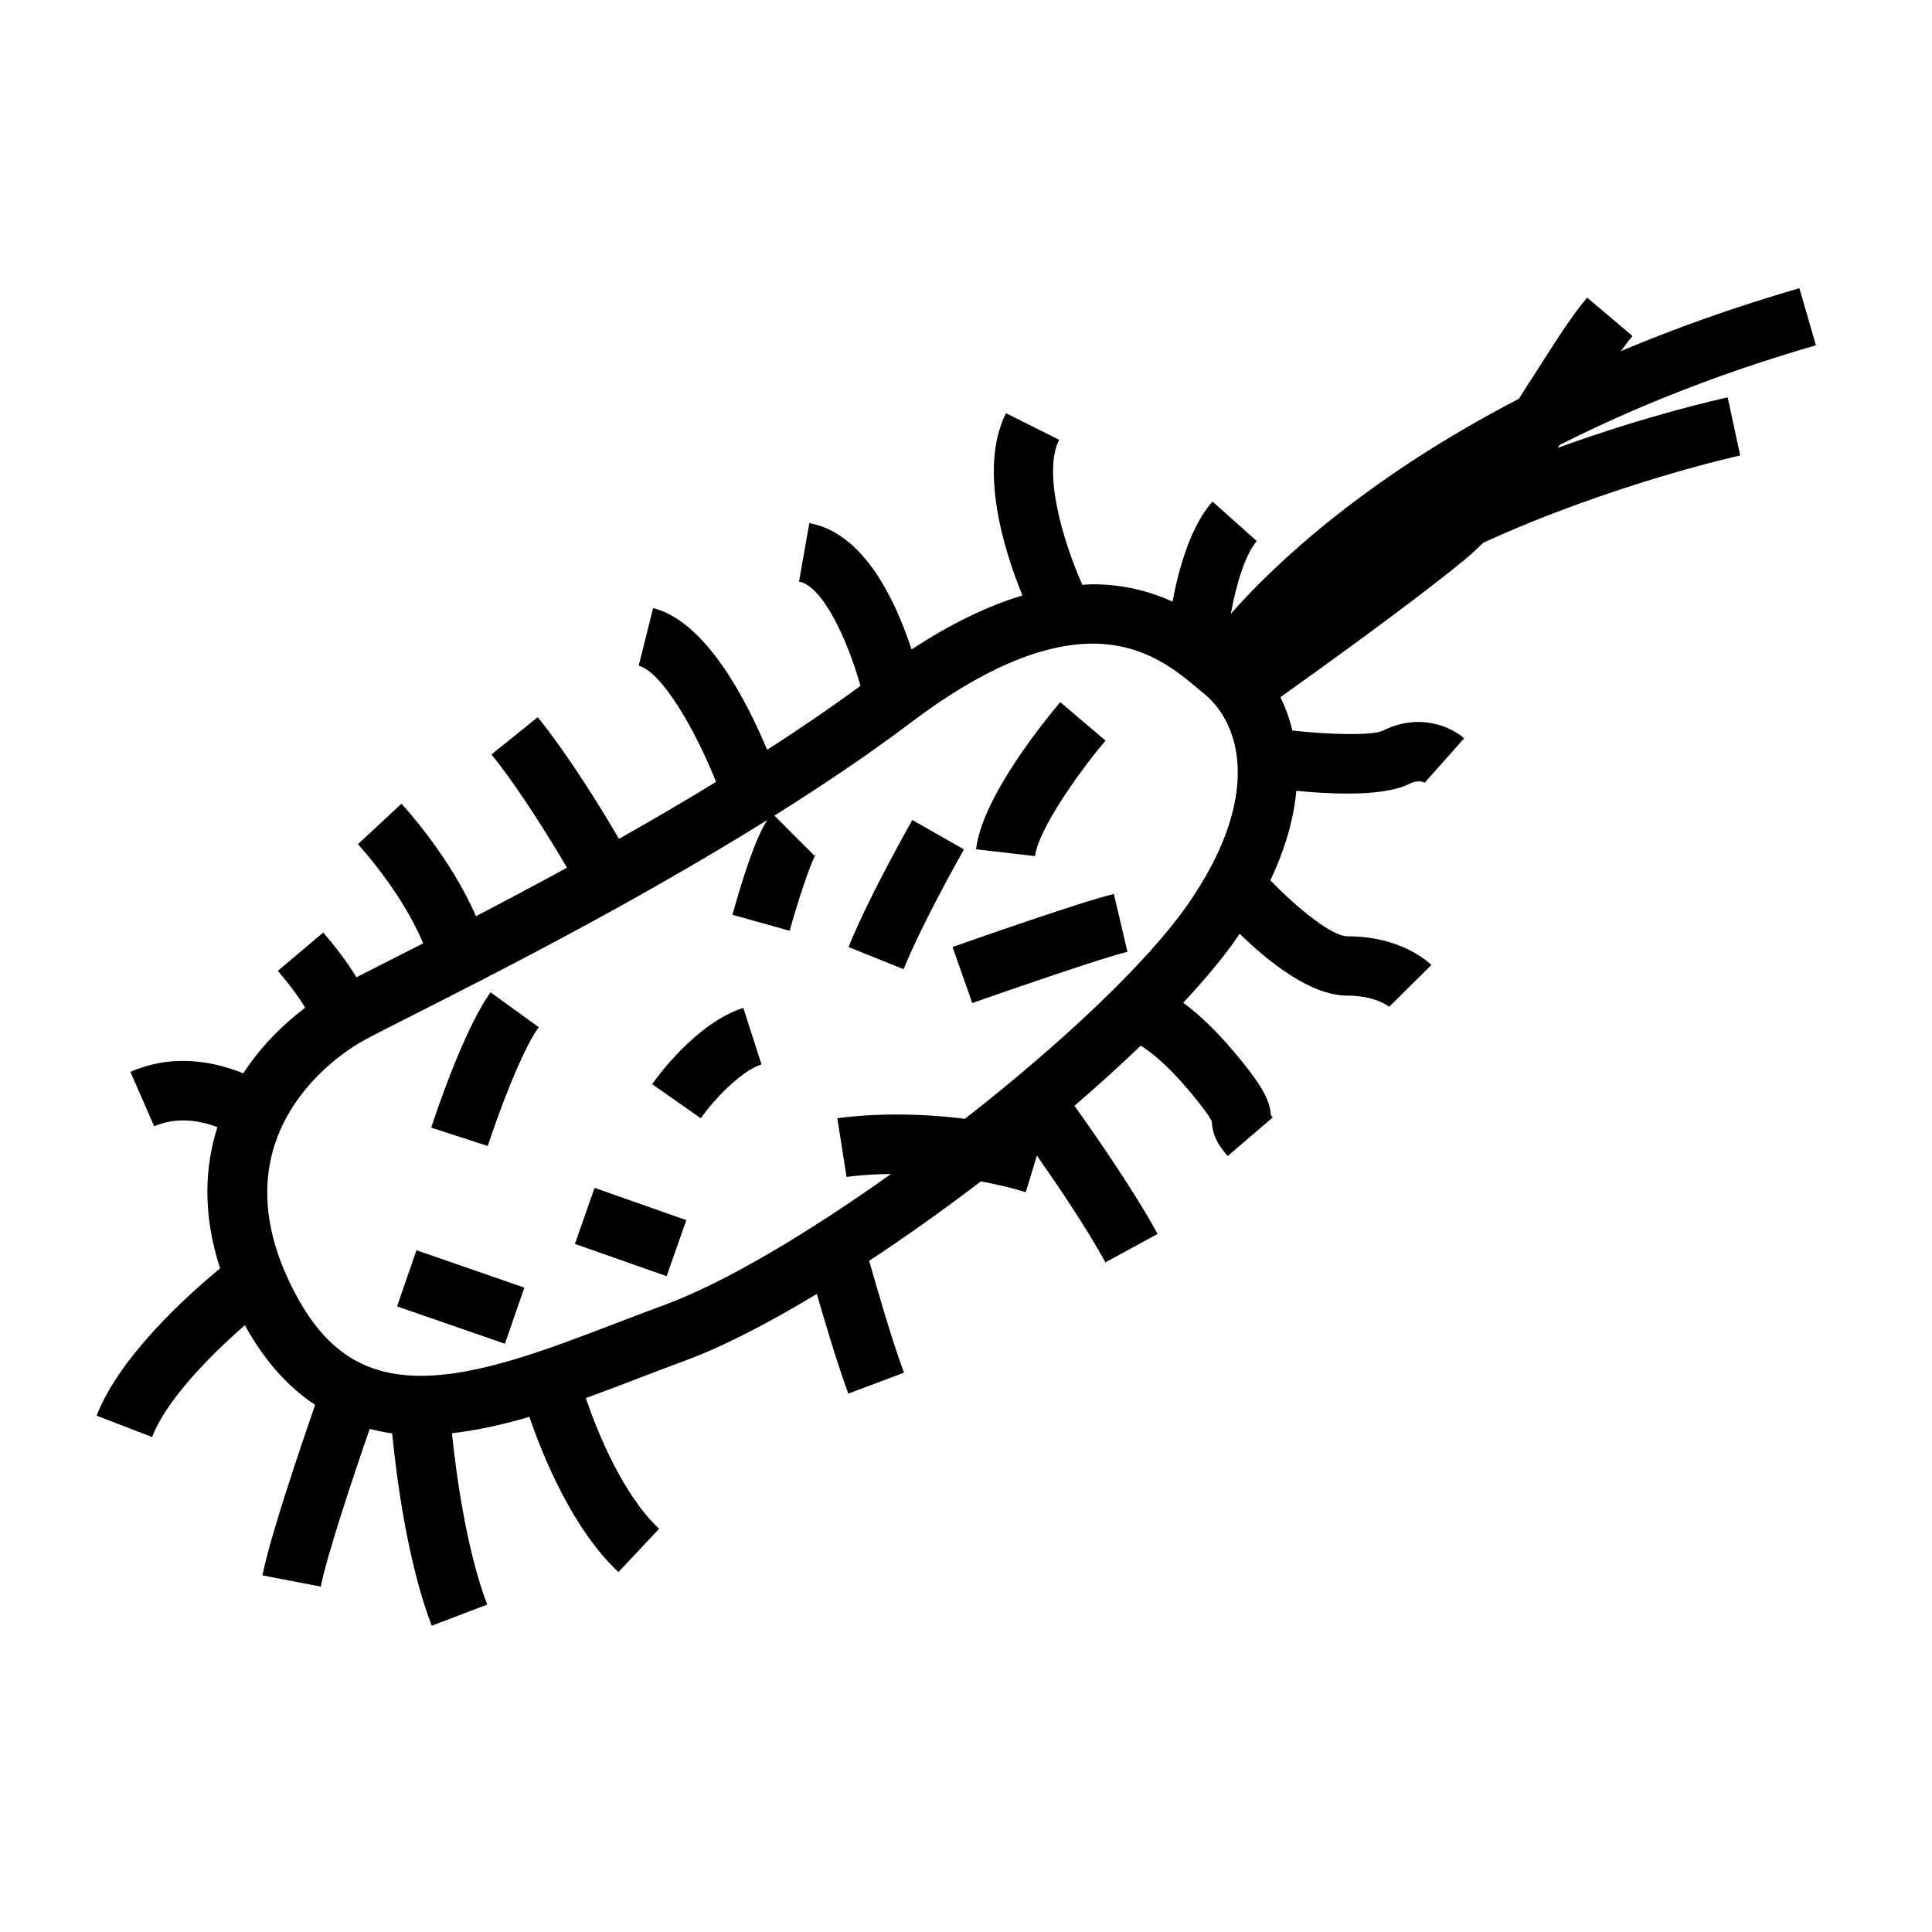 <?xml version="1.0" encoding="UTF-8"?>
<!-- Uploaded to: ICON Repo, www.svgrepo.com, Generator: ICON Repo Mixer Tools -->
<svg fill="#000000" width="800px" height="800px" version="1.1" viewBox="144 144 512 512" xmlns="http://www.w3.org/2000/svg">
 <g>
  <path d="m316.82 431.31 12.891 9.043c3.207-4.551 10.41-12.449 16.09-14.27l-4.816-14.988c-12.547 4.023-23.016 18.566-24.164 20.215z"/>
  <path d="m385.78 361.31c-0.469 0.824-11.531 20.289-16.91 33.672l14.605 5.867c4.981-12.387 15.871-31.555 15.98-31.746z"/>
  <path d="m436.98 340.28-11.992-10.203c-3.441 4.047-20.699 24.938-22.32 38.992l15.641 1.812c0.793-6.891 11.398-22.043 18.672-30.602z"/>
  <path d="m258.28 442.84 14.977 4.863c2.106-6.477 8.633-24.754 13.508-31.492l-12.758-9.23c-7.191 9.934-14.879 33.234-15.727 35.859z"/>
  <path d="m277.81 500.11-28.594-9.906 5.156-14.875 28.594 9.906z"/>
  <path d="m320.66 482.2-24.309-8.551 5.223-14.852 24.309 8.551z"/>
  <path d="m396.43 394.96 5.227 14.852c9.301-3.273 34.82-12.098 41.129-13.578l-3.602-15.328c-8.273 1.941-39.25 12.82-42.754 14.055z"/>
  <path d="m573.57 237.04c1.082-1.508 2.113-2.883 3.059-4l-12.02-10.172c-4.051 4.785-8.406 11.637-13.449 19.559-1.484 2.336-3.059 4.785-4.664 7.262-40.988 21.277-64.824 43.957-76.332 56.988 1.438-7.699 3.816-15.812 6.91-19.285l-11.75-10.477c-5.824 6.539-8.953 17.797-10.59 26.508-5.84-2.625-12.816-4.582-21.191-4.582-0.887 0-1.805 0.109-2.707 0.156-5.289-11.988-10.477-29.82-6.156-38.457l-14.086-7.043c-7.285 14.574-0.621 36.082 4.356 48.309-9.301 2.785-19.113 7.566-29.375 14.32-4.141-12.695-12.516-30.922-27.094-33.492l-2.734 15.504c6.262 1.102 12.898 15.465 16.289 27.629-7.856 5.762-16.176 11.43-24.73 16.941-5.457-13.047-16.23-34.066-30.223-37.559l-3.82 15.273c5.836 1.457 14.652 16.121 20.504 30.789-8.605 5.258-17.262 10.309-25.727 15.09-4.801-8.188-13.277-22.004-21.539-32.242l-12.254 9.883c7.469 9.262 15.414 22.188 20.012 30.008-8.535 4.66-16.664 8.965-24.113 12.844-6.891-15.824-19.133-29.141-19.75-29.797l-11.535 10.715c0.133 0.141 11.676 12.699 17.277 26.293-3.465 1.762-6.734 3.422-9.613 4.879-3.086 1.562-5.793 2.934-8.082 4.106-2.32-3.93-5.488-7.981-8.77-11.867l-12.035 10.156c3.91 4.629 6.066 7.773 7.246 9.781-5.867 4.394-11.738 10.234-16.414 17.387-7.102-2.902-18.254-5.488-29.91-0.387l6.305 14.426c6.184-2.703 12.434-1.406 16.762 0.219-3.422 10.652-3.922 23.207 0.699 37.434-8.57 7.07-26.652 23.293-32.711 39.035l14.695 5.652c3.856-10.035 15.793-21.973 24.594-29.637 5.047 9.23 11.277 16.262 18.613 21.117-3.945 11.383-12.07 35.355-13.961 45.191l15.461 2.969c1.523-7.918 8.461-28.785 12.953-41.797 1.941 0.488 3.914 0.918 5.961 1.188 1.105 11.273 4.004 34.039 10.484 50.988l14.711-5.621c-5.512-14.422-8.219-34.484-9.355-45.406 6.688-0.75 13.562-2.293 20.52-4.344 3.668 10.695 11.469 29.746 23.602 41.145l10.781-11.477c-9.609-9.027-16.238-25.359-19.434-34.637 4.746-1.715 9.488-3.527 14.191-5.332 4.031-1.543 8.07-3.09 12.102-4.578 9.961-3.664 22.02-9.883 34.938-17.691 2.363 8.188 5.742 19.461 8.355 26.406l14.742-5.531c-2.906-7.742-7.027-21.891-9.227-29.645 9.793-6.453 19.816-13.586 29.609-21.051 3.852 0.703 7.848 1.617 11.902 2.852l2.945-9.691c5.625 8.031 13.352 19.465 18.156 28.297l13.828-7.531c-6.144-11.289-16.301-25.93-22.035-33.969 6.231-5.359 12.137-10.707 17.582-15.938 2.707 1.699 6.906 5.012 12.512 11.613 4.688 5.527 5.977 7.762 6.305 8.434 0.137 3.305 1.289 5.832 4.203 9.227l11.523-9.887 0.43-0.363c-0.184-0.215-0.34-0.402-0.477-0.566-0.332-3.957-2.215-7.883-9.977-17.031-5.055-5.957-9.504-10.004-13.277-12.793 5.711-6.113 10.562-11.918 14.219-17.184 0.262-0.379 0.469-0.738 0.723-1.117 7.543 7.375 18.773 16.414 28.543 16.414 7.606 0 11.066 2.961 11.082 2.961l11.199-11.066c-0.793-0.762-7.981-7.621-22.305-7.621-3.93 0-13.051-7.223-20.371-14.84 4.066-8.57 6.223-16.504 6.879-23.715 4.168 0.414 8.902 0.738 13.504 0.738 6.422 0 12.555-0.637 16.395-2.555 2.41-1.207 3.848-0.477 4.113-0.316l10.461-11.766c-3.422-3.051-11.836-6.891-21.605-2.004-2.613 1.219-13.059 1.129-23.914-0.062-0.766-3.18-1.832-6.137-3.164-8.844 11.066-7.879 34.605-24.816 48.434-36.098 1.789-1.457 3.543-3.09 5.266-4.809 34.27-15.664 67.594-23.027 68.145-23.148l-3.316-15.391c-1.742 0.371-20.852 4.586-45.059 13.383 0.172-0.262 0.355-0.52 0.523-0.777 18.809-9.516 41.266-18.703 67.914-26.418l-4.375-15.125c-17.43 5.055-33.125 10.703-47.289 16.664zm-173.86 203.46c-18.793-2.41-33.02-0.273-33.809-0.152l2.441 15.555c0.102-0.016 4.633-0.699 11.793-0.793-22.125 15.75-44.168 28.871-60.047 34.715-4.094 1.508-8.203 3.074-12.297 4.644-18.98 7.269-36.914 14.133-52.27 14.133h-0.004c-14.895 0-25.074-6.574-33.016-21.324-23.332-43.348 13.547-65.168 17.828-67.52 2.613-1.434 7.223-3.762 13.32-6.848 20.883-10.57 58.16-29.461 93.691-51.605-1.684 2.539-4.656 8.68-9.242 25.129l15.168 4.234c2.277-8.164 5.648-18.332 7.039-20.457-0.004 0.012-0.152 0.234-0.473 0.551l-10.605-10.617c12.699-7.965 25.137-16.332 36.473-24.887 18.191-13.723 34.297-20.684 47.863-20.684 13.715 0 22.098 7.039 28.223 12.176l1.375 1.148c10.07 8.312 14.988 27.887-4.309 55.68-10.961 15.762-33.883 37.195-59.145 56.922z"/>
 </g>
</svg>